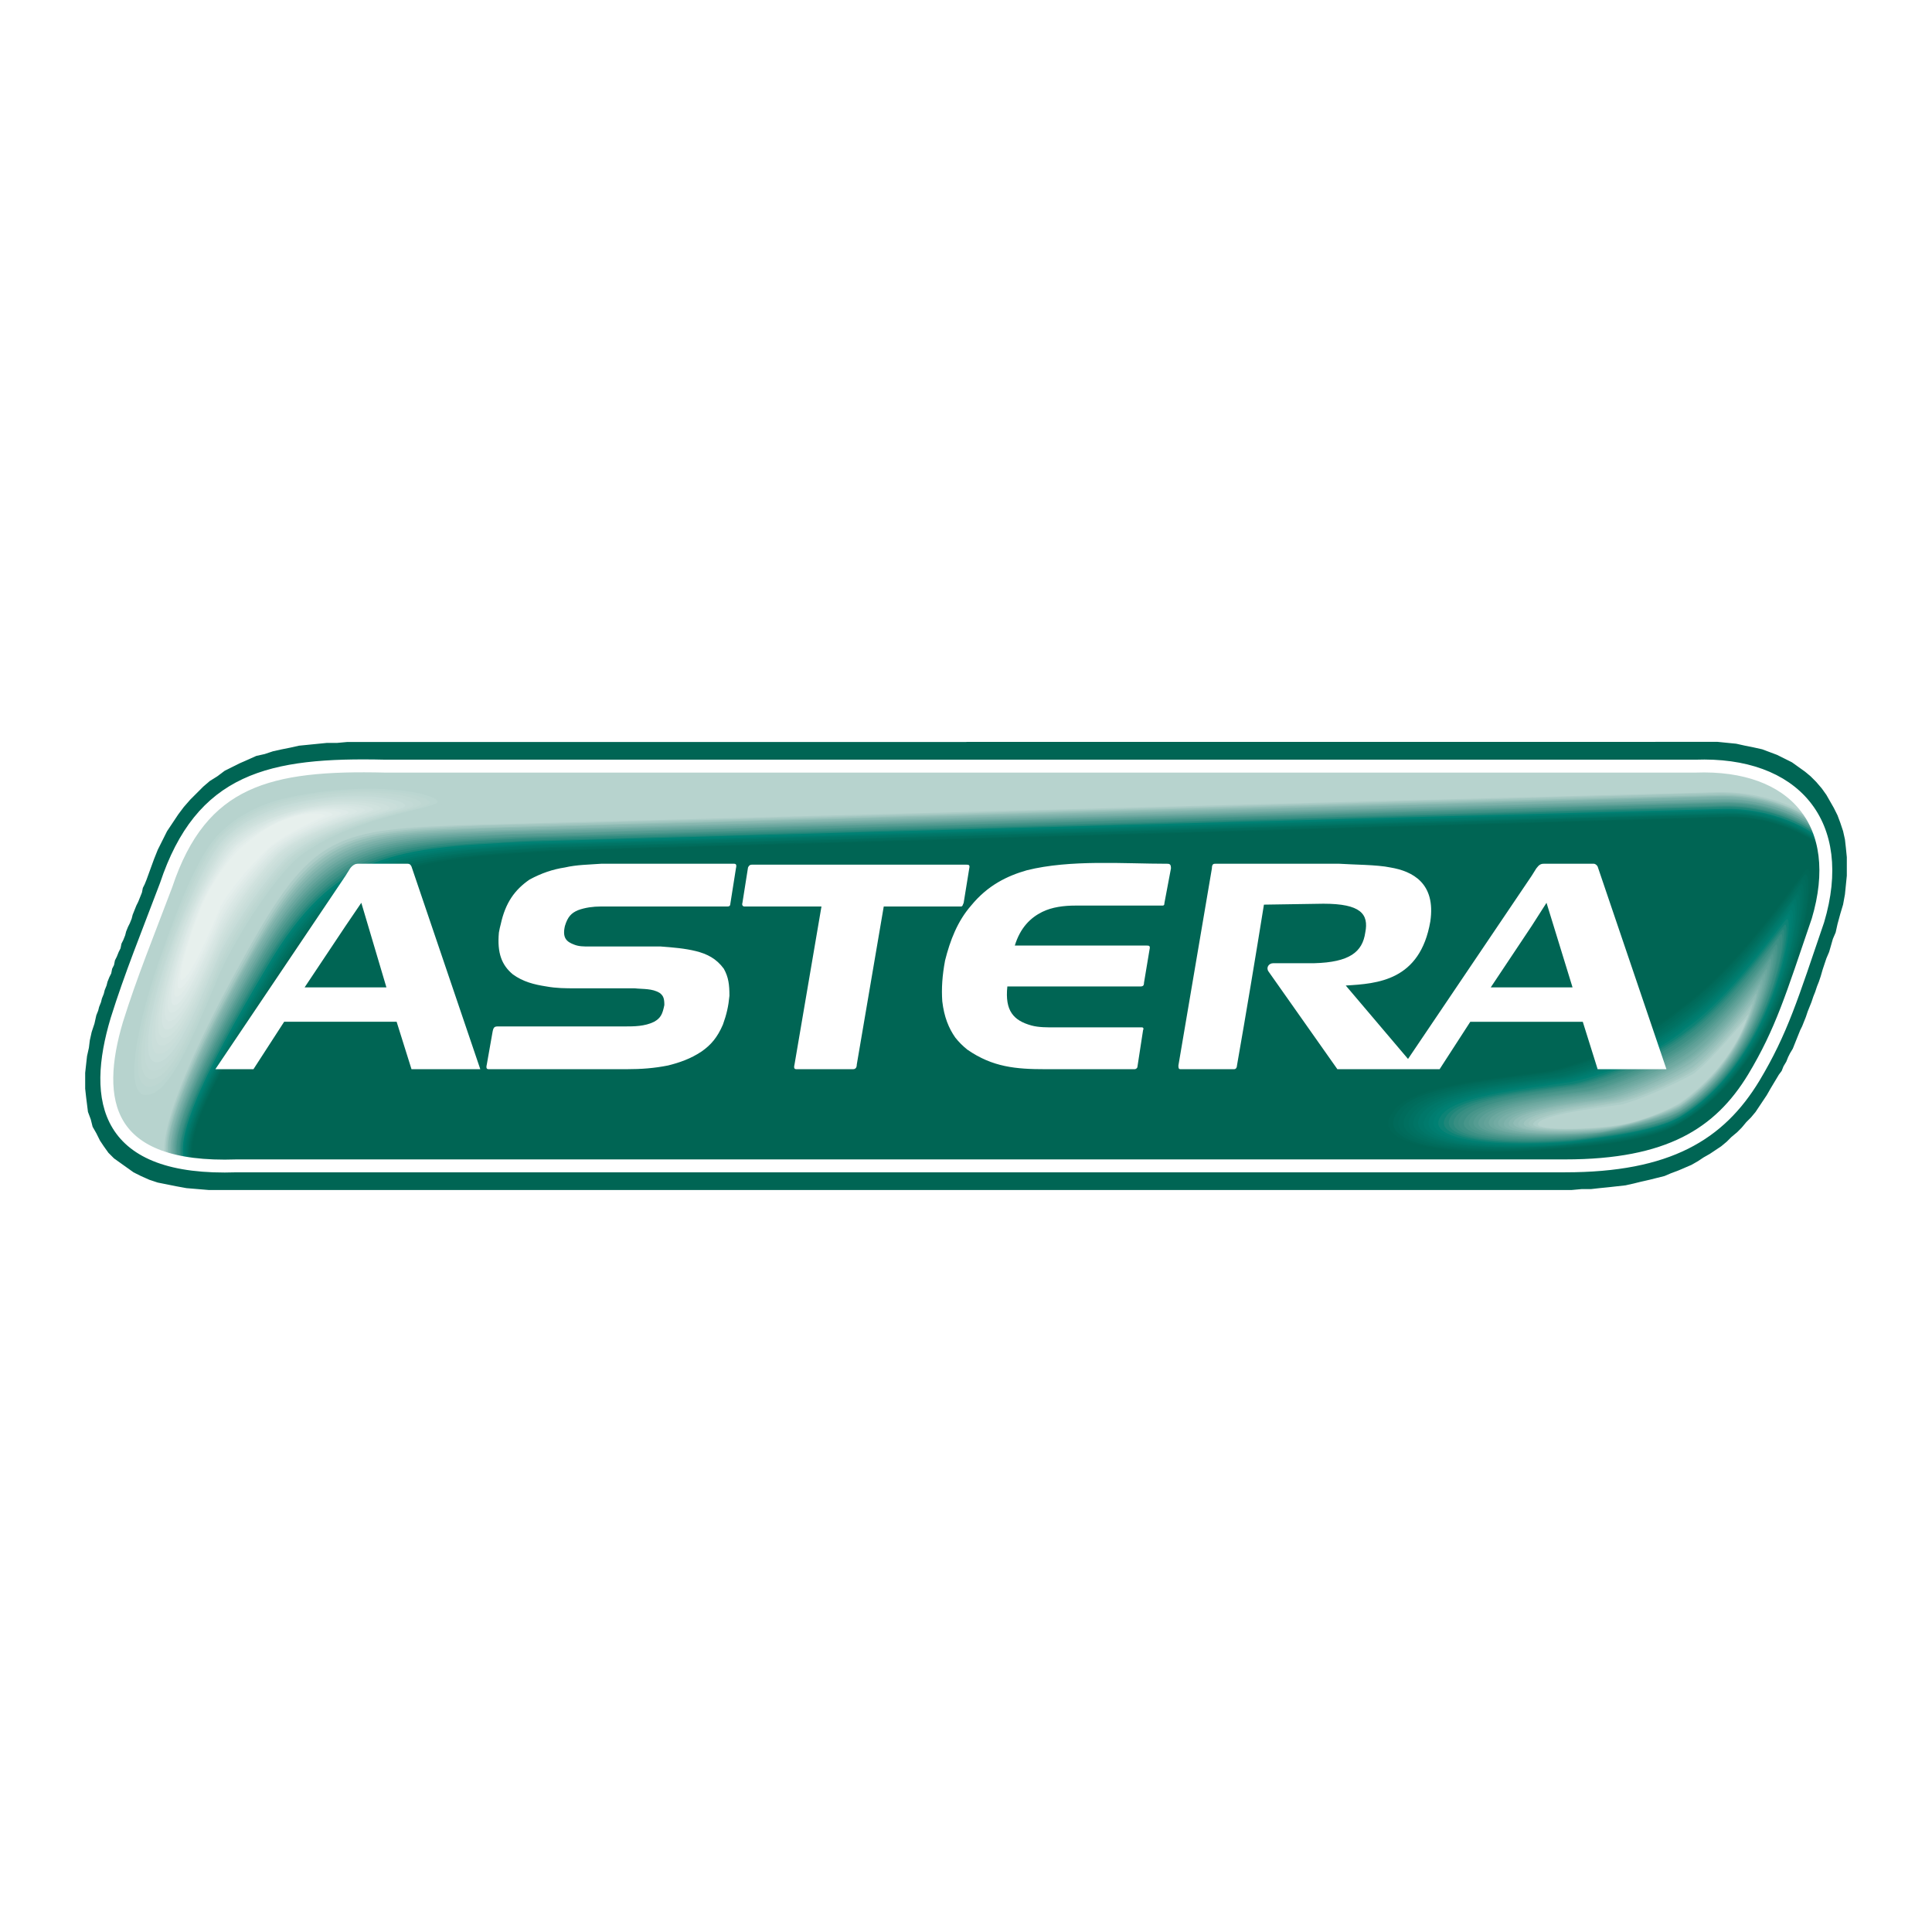 <?xml version="1.0" encoding="utf-8"?>
<!-- Generator: Adobe Illustrator 13.0.0, SVG Export Plug-In . SVG Version: 6.00 Build 14948)  -->
<!DOCTYPE svg PUBLIC "-//W3C//DTD SVG 1.0//EN" "http://www.w3.org/TR/2001/REC-SVG-20010904/DTD/svg10.dtd">
<svg version="1.0" id="Layer_1" xmlns="http://www.w3.org/2000/svg" xmlns:xlink="http://www.w3.org/1999/xlink" x="0px" y="0px"
	 width="192.756px" height="192.756px" viewBox="0 0 192.756 192.756" enable-background="new 0 0 192.756 192.756"
	 xml:space="preserve">
<g>
	<polygon fill-rule="evenodd" clip-rule="evenodd" fill="#FFFFFF" points="0,0 192.756,0 192.756,192.756 0,192.756 0,0 	"/>
	<path fill-rule="evenodd" clip-rule="evenodd" fill="#006554" d="M96.424,74.027H38.831h-1.021h-1.113h-1.02h-1.02l-1.02,0.093
		h-1.021l-0.927,0.092l-0.928,0.093l-0.927,0.092L29,74.584l-0.928,0.186l-0.834,0.185l-0.835,0.278l-0.834,0.186l-0.834,0.372
		L23.9,76.16l-0.743,0.371l-0.742,0.371l-0.742,0.557l-0.742,0.463l-0.649,0.557l-0.648,0.649l-0.65,0.649l-0.648,0.742
		l-0.557,0.742l-0.556,0.835l-0.556,0.834l-0.464,0.928l-0.464,0.927l-0.371,0.928l-0.372,1.02l-0.371,1.021l-0.186,0.463
		l-0.186,0.371l-0.092,0.463l-0.186,0.464l-0.186,0.464l-0.185,0.37l-0.186,0.464l-0.185,0.463l-0.092,0.371l-0.186,0.463
		l-0.186,0.371l-0.186,0.463l-0.093,0.371l-0.184,0.464l-0.186,0.371l-0.093,0.464l-0.186,0.371l-0.186,0.464l-0.186,0.37
		l-0.092,0.464l-0.186,0.371l-0.092,0.463l-0.186,0.371l-0.186,0.464l-0.093,0.371l-0.186,0.463l-0.092,0.372l-0.186,0.463
		l-0.092,0.371l-0.186,0.464l-0.093,0.371l-0.186,0.463l-0.186,0.835l-0.277,0.835l-0.186,0.835l-0.092,0.741l-0.186,0.835
		l-0.093,0.835l-0.092,0.835v0.741v0.835l0.092,0.835l0.093,0.742l0.093,0.741l0.278,0.742l0.186,0.742l0.371,0.648l0.371,0.743
		l0.371,0.556l0.463,0.649l0.557,0.557l0.649,0.464l0.649,0.463l0.649,0.464l0.742,0.371l0.834,0.371l0.835,0.278l0.928,0.186
		l0.928,0.186l1.02,0.186l1.112,0.093l1.114,0.093h1.205h1.206h73.174h59.448h0.928l1.021-0.093h0.928l0.835-0.093l0.927-0.093
		l0.834-0.093l0.835-0.093l0.836-0.186l0.741-0.186l0.834-0.186l0.742-0.186l0.743-0.186l0.648-0.278l0.741-0.277l0.65-0.279
		l0.648-0.277l0.649-0.371l0.557-0.371l0.649-0.371l0.557-0.371l0.556-0.371l0.557-0.464l0.464-0.464l0.557-0.463l0.463-0.464
		l0.464-0.557l0.464-0.464l0.464-0.557l0.371-0.557l0.371-0.556l0.371-0.557l0.371-0.649l0.277-0.464l0.278-0.463l0.278-0.464
		l0.278-0.371l0.186-0.464l0.278-0.464l0.186-0.464l0.186-0.371l0.278-0.463l0.185-0.464l0.186-0.464l0.187-0.464l0.186-0.464
		l0.186-0.371l0.185-0.464l0.186-0.464l0.186-0.556l0.186-0.464l0.187-0.464l0.186-0.557l0.185-0.463l0.186-0.558l0.185-0.463
		l0.187-0.557l0.186-0.649l0.186-0.557l0.186-0.556l0.277-0.649l0.187-0.649l0.185-0.649l0.279-0.649l0.185-0.834l0.278-1.021
		l0.278-0.928l0.186-1.02l0.093-0.927l0.093-0.927v-0.928v-0.927l-0.093-0.928l-0.093-0.834l-0.186-0.835l-0.278-0.834l-0.278-0.743
		l-0.37-0.741l-0.371-0.65l-0.371-0.649l-0.464-0.649l-0.557-0.649l-0.557-0.557l-0.556-0.463l-0.649-0.464l-0.649-0.464
		l-0.742-0.371l-0.742-0.371l-0.741-0.278l-0.742-0.278l-0.835-0.186l-0.927-0.186l-0.835-0.186l-0.928-0.092l-0.927-0.093h-1.021
		h-0.928H96.424L96.424,74.027z M96.424,116.317H23.621c-13.17,0.465-14.375-6.491-11.964-14.56
		c1.392-4.452,3.061-8.533,4.917-13.448C20.097,77.737,26.867,76.16,38.46,76.438h57.964h72.71
		c9.923-0.371,15.117,5.75,12.242,15.396c-2.597,7.604-3.617,11.036-6.399,15.674c-3.431,5.657-8.532,8.81-18.827,8.81H96.424
		L96.424,116.317z"/>
	<path fill-rule="evenodd" clip-rule="evenodd" fill="#2FB457" d="M169.135,76.438H38.46C26.867,76.16,20.097,77.737,16.573,88.31
		c-1.856,4.916-3.525,8.996-4.917,13.448c-2.411,8.068-1.206,15.024,11.964,14.56H156.15c10.295,0,15.396-3.152,18.827-8.81
		c2.782-4.638,3.803-8.069,6.399-15.674C184.252,82.188,179.058,76.067,169.135,76.438L169.135,76.438z"/>
	<path fill-rule="evenodd" clip-rule="evenodd" fill="#2FB457" d="M21.674,83.023c-2.226,2.226-4.545,8.718-5.751,11.963
		c-2.875,8.069-4.452,16.416-1.298,15.395c2.504-0.556,5.101-7.419,7.327-12.705c1.948-4.359,5.657-9.831,7.698-11.778
		c4.916-3.988,13.819-5.194,14.839-5.75c2.226-0.649-4.915-2.967-15.118-1.02C27.516,79.499,24.178,80.519,21.674,83.023
		L21.674,83.023z"/>
	<path fill-rule="evenodd" clip-rule="evenodd" fill="#37B55A" d="M21.766,83.116c-2.226,2.133-4.544,8.439-5.657,11.686
		c-2.875,7.883-4.452,16.137-1.298,15.209c2.318-0.556,4.915-7.326,7.141-12.52c1.948-4.359,5.657-9.646,7.604-11.593
		c4.823-3.988,13.541-5.194,14.561-5.75c2.133-0.556-4.915-2.875-14.839-0.927C27.423,79.592,24.178,80.612,21.766,83.116
		L21.766,83.116z"/>
	<path fill-rule="evenodd" clip-rule="evenodd" fill="#3FB65C" d="M21.859,83.208c-2.226,2.041-4.452,8.254-5.658,11.408
		c-2.783,7.697-4.359,15.952-1.299,14.932c2.319-0.464,4.916-7.234,7.049-12.335c1.948-4.173,5.564-9.459,7.512-11.408
		c4.73-3.802,13.262-5.008,14.19-5.564c2.133-0.649-4.73-2.783-14.468-0.834C27.331,79.777,24.178,80.705,21.859,83.208
		L21.859,83.208z"/>
	<path fill-rule="evenodd" clip-rule="evenodd" fill="#44B75F" d="M21.859,83.208c-2.134,2.041-4.359,8.069-5.472,11.222
		c-2.782,7.512-4.359,15.674-1.392,14.746c2.319-0.557,4.823-7.141,6.956-12.149c1.948-4.173,5.564-9.367,7.419-11.222
		c4.638-3.802,12.984-5.008,13.912-5.564c2.04-0.557-4.637-2.689-14.19-0.743C27.238,79.87,24.178,80.797,21.859,83.208
		L21.859,83.208z"/>
	<path fill-rule="evenodd" clip-rule="evenodd" fill="#4FB964" d="M21.952,83.302c-2.041,1.947-4.266,7.883-5.472,10.944
		c-2.597,7.327-4.266,15.395-1.391,14.56c2.226-0.557,4.822-7.142,6.863-12.057c1.948-4.08,5.472-9.181,7.234-11.036
		c4.636-3.617,12.798-4.916,13.726-5.379c2.04-0.649-4.637-2.689-13.911-0.742C27.238,79.962,24.178,80.983,21.952,83.302
		L21.952,83.302z"/>
	<path fill-rule="evenodd" clip-rule="evenodd" fill="#53BA66" d="M22.044,83.302c-2.04,1.947-4.266,7.698-5.378,10.758
		c-2.597,7.142-4.267,15.21-1.391,14.283c2.133-0.464,4.637-6.956,6.677-11.872c1.948-3.988,5.379-8.997,7.141-10.758
		c4.544-3.617,12.521-4.823,13.448-5.379c1.948-0.556-4.544-2.597-13.633-0.649C27.146,80.148,24.178,81.076,22.044,83.302
		L22.044,83.302z"/>
	<path fill-rule="evenodd" clip-rule="evenodd" fill="#58BB6A" d="M22.137,83.394c-2.041,1.855-4.174,7.512-5.287,10.48
		c-2.597,6.956-4.266,14.931-1.483,14.096c2.133-0.463,4.544-6.863,6.584-11.685c1.855-3.988,5.379-8.903,7.049-10.573
		c4.358-3.524,12.242-4.823,13.169-5.379c1.855-0.556-4.544-2.503-13.354-0.463C27.052,80.241,24.27,81.168,22.137,83.394
		L22.137,83.394z"/>
	<path fill-rule="evenodd" clip-rule="evenodd" fill="#5DBD6D" d="M22.137,83.394c-1.948,1.948-3.988,7.327-5.194,10.387
		c-2.504,6.678-4.173,14.562-1.484,13.818c2.041-0.556,4.544-6.862,6.492-11.592c1.855-3.896,5.287-8.718,6.956-10.388
		c4.266-3.431,11.964-4.729,12.799-5.193c1.855-0.556-4.359-2.504-12.984-0.464C27.052,80.333,24.27,81.354,22.137,83.394
		L22.137,83.394z"/>
	<path fill-rule="evenodd" clip-rule="evenodd" fill="#64BE72" d="M22.229,83.487c-1.854,1.854-3.987,7.141-5.101,10.109
		c-2.412,6.492-4.173,14.375-1.576,13.541c2.041-0.464,4.451-6.678,6.399-11.315c1.855-3.895,5.287-8.532,6.863-10.202
		c4.173-3.338,11.686-4.729,12.52-5.193c1.762-0.464-4.359-2.318-12.706-0.371C26.96,80.519,24.27,81.447,22.229,83.487
		L22.229,83.487z"/>
	<path fill-rule="evenodd" clip-rule="evenodd" fill="#68C075" d="M22.323,83.58c-1.854,1.762-3.895,6.863-5.008,9.831
		c-2.412,6.399-4.173,14.097-1.669,13.355c2.04-0.464,4.451-6.678,6.306-11.222c1.855-3.802,5.194-8.347,6.771-10.016
		c4.08-3.246,11.407-4.544,12.242-5.008c1.67-0.557-4.267-2.318-12.52-0.278C26.867,80.612,24.27,81.539,22.323,83.58L22.323,83.58z
		"/>
	<path fill-rule="evenodd" clip-rule="evenodd" fill="#6DC179" d="M22.416,83.58c-1.855,1.762-3.896,6.77-5.008,9.646
		c-2.319,6.213-4.081,13.819-1.577,13.077c1.855-0.371,4.266-6.492,6.121-10.944c1.855-3.803,5.101-8.254,6.677-9.831
		c3.988-3.246,11.13-4.544,11.964-5.008c1.669-0.463-4.174-2.226-12.243-0.186C26.867,80.797,24.27,81.632,22.416,83.58
		L22.416,83.58z"/>
	<path fill-rule="evenodd" clip-rule="evenodd" fill="#70C27C" d="M22.416,83.673c-1.669,1.669-3.71,6.492-4.822,9.367
		c-2.319,6.028-4.082,13.633-1.67,12.891c1.855-0.464,4.174-6.492,6.029-10.851c1.855-3.617,5.101-8.069,6.584-9.646
		c3.896-3.061,10.851-4.451,11.593-4.822c1.67-0.557-4.081-2.226-11.871-0.186C26.774,80.89,24.27,81.818,22.416,83.673
		L22.416,83.673z"/>
	<path fill-rule="evenodd" clip-rule="evenodd" fill="#76C481" d="M22.508,83.673c-1.669,1.669-3.709,6.399-4.823,9.181
		c-2.226,5.843-3.988,13.355-1.669,12.706c1.855-0.464,4.173-6.398,6.028-10.665c1.67-3.617,4.916-7.976,6.4-9.46
		c3.709-3.061,10.572-4.358,11.315-4.822c1.576-0.464-3.988-2.134-11.593,0C26.682,80.983,24.27,81.91,22.508,83.673L22.508,83.673z
		"/>
	<path fill-rule="evenodd" clip-rule="evenodd" fill="#7AC584" d="M22.601,83.765c-1.669,1.577-3.618,6.121-4.73,8.904
		c-2.133,5.657-3.896,13.169-1.762,12.427c1.762-0.371,4.081-6.307,5.935-10.479c1.67-3.524,4.916-7.791,6.307-9.274
		c3.617-2.875,10.295-4.266,11.037-4.637c1.484-0.557-3.988-2.041-11.314,0C26.589,81.168,24.27,82.003,22.601,83.765L22.601,83.765
		z"/>
	<path fill-rule="evenodd" clip-rule="evenodd" fill="#7EC787" d="M22.694,83.858c-1.67,1.484-3.617,5.936-4.637,8.625
		c-2.134,5.472-3.895,12.891-1.855,12.242c1.762-0.371,4.081-6.213,5.842-10.294c1.67-3.524,4.823-7.698,6.214-9.089
		c3.524-2.875,10.016-4.266,10.758-4.637c1.392-0.463-3.895-1.948-11.036,0.093C26.589,81.261,24.363,82.188,22.694,83.858
		L22.694,83.858z"/>
	<path fill-rule="evenodd" clip-rule="evenodd" fill="#82C88A" d="M22.694,83.858c-1.484,1.577-3.432,5.75-4.545,8.439
		c-2.04,5.287-3.802,12.613-1.762,11.964c1.669-0.371,3.895-6.121,5.657-10.109c1.67-3.432,4.73-7.419,6.122-8.811
		c3.431-2.783,9.737-4.173,10.479-4.544c1.391-0.464-3.896-1.948-10.758,0.093C26.496,81.354,24.363,82.281,22.694,83.858
		L22.694,83.858z"/>
	<path fill-rule="evenodd" clip-rule="evenodd" fill="#88CA8F" d="M22.786,83.951c-1.484,1.484-3.431,5.564-4.451,8.161
		c-2.041,5.101-3.803,12.427-1.855,11.779c1.577-0.371,3.802-6.029,5.564-10.016c1.67-3.339,4.73-7.234,6.029-8.625
		c3.339-2.69,9.46-4.081,10.109-4.452c1.392-0.464-3.709-1.855-10.387,0.279C26.403,81.539,24.363,82.374,22.786,83.951
		L22.786,83.951z"/>
	<path fill-rule="evenodd" clip-rule="evenodd" fill="#8CCB91" d="M22.879,83.951c-1.484,1.484-3.339,5.379-4.452,7.976
		c-1.948,4.916-3.71,12.149-1.854,11.593c1.576-0.371,3.802-6.028,5.471-9.831c1.67-3.339,4.638-7.141,5.936-8.44
		c3.247-2.597,9.182-4.081,9.831-4.452c1.298-0.371-3.617-1.762-10.109,0.371C26.403,81.632,24.363,82.467,22.879,83.951
		L22.879,83.951z"/>
	<path fill-rule="evenodd" clip-rule="evenodd" fill="#90CD95" d="M22.972,84.043c-1.484,1.391-3.247,5.193-4.359,7.698
		c-1.855,4.822-3.71,11.871-1.948,11.314c1.577-0.278,3.709-5.843,5.378-9.645c1.67-3.246,4.638-6.956,5.843-8.254
		c3.061-2.504,8.903-3.895,9.552-4.266c1.206-0.464-3.617-1.762-9.831,0.371C26.311,81.725,24.363,82.652,22.972,84.043
		L22.972,84.043z"/>
	<path fill-rule="evenodd" clip-rule="evenodd" fill="#93CE97" d="M22.972,84.043c-1.298,1.391-3.153,5.008-4.173,7.512
		c-1.855,4.637-3.71,11.686-1.948,11.129c1.392-0.371,3.618-5.75,5.193-9.459c1.577-3.246,4.545-6.863,5.75-8.069
		c2.967-2.411,8.625-3.895,9.274-4.266c1.113-0.371-3.524-1.577-9.552,0.557C26.218,81.91,24.363,82.745,22.972,84.043
		L22.972,84.043z"/>
	<path fill-rule="evenodd" clip-rule="evenodd" fill="#98D09C" d="M23.064,84.137c-1.298,1.298-3.06,4.822-4.173,7.233
		c-1.762,4.451-3.617,11.407-1.948,10.943c1.392-0.371,3.525-5.75,5.101-9.367c1.577-3.061,4.452-6.677,5.658-7.883
		c2.875-2.318,8.347-3.802,8.903-4.08c1.206-0.464-3.432-1.577-9.182,0.556C26.218,82.003,24.363,82.838,23.064,84.137
		L23.064,84.137z"/>
	<path fill-rule="evenodd" clip-rule="evenodd" fill="#9CD29F" d="M23.157,84.229c-1.298,1.206-3.061,4.545-4.081,6.956
		c-1.762,4.267-3.617,11.129-2.041,10.665c1.392-0.277,3.524-5.564,5.008-9.088c1.577-3.061,4.452-6.584,5.565-7.698
		c2.783-2.226,8.068-3.71,8.625-4.08c1.113-0.371-3.339-1.485-8.996,0.649C26.125,82.096,24.363,82.93,23.157,84.229L23.157,84.229z
		"/>
	<path fill-rule="evenodd" clip-rule="evenodd" fill="#A0D3A2" d="M23.25,84.229c-1.206,1.206-2.968,4.452-4.081,6.863
		c-1.669,3.988-3.523,10.851-2.04,10.387c1.299-0.277,3.432-5.564,4.915-8.996c1.577-2.968,4.359-6.399,5.472-7.419
		c2.69-2.226,7.791-3.71,8.347-3.987c1.02-0.372-3.246-1.484-8.717,0.742C26.032,82.281,24.455,83.116,23.25,84.229L23.25,84.229z"
		/>
	<path fill-rule="evenodd" clip-rule="evenodd" fill="#A4D5A5" d="M23.25,84.322c-1.113,1.113-2.875,4.173-3.895,6.584
		c-1.577,3.803-3.524,10.572-2.133,10.109c1.298-0.278,3.339-5.379,4.822-8.718c1.577-2.968,4.359-6.213,5.379-7.327
		c2.597-2.041,7.512-3.617,8.069-3.895c0.927-0.372-3.246-1.392-8.44,0.834C25.94,82.374,24.455,83.208,23.25,84.322L23.25,84.322z"
		/>
	<path fill-rule="evenodd" clip-rule="evenodd" fill="#A9D7AB" d="M23.343,84.322c-1.113,1.206-2.782,4.081-3.802,6.399
		c-1.577,3.617-3.524,10.387-2.133,9.924c1.112-0.278,3.246-5.379,4.636-8.625c1.577-2.875,4.267-6.029,5.287-7.049
		c2.412-2.041,7.234-3.524,7.791-3.802c0.834-0.371-3.153-1.298-8.161,0.834C25.94,82.559,24.455,83.302,23.343,84.322
		L23.343,84.322z"/>
	<path fill-rule="evenodd" clip-rule="evenodd" fill="#ADD9AE" d="M23.436,84.414c-1.113,1.113-2.782,3.803-3.802,6.121
		c-1.485,3.432-3.432,10.109-2.134,9.738c1.113-0.278,3.153-5.287,4.544-8.439c1.484-2.875,4.174-5.936,5.194-6.956
		c2.318-1.855,6.956-3.432,7.419-3.71c0.835-0.371-3.061-1.206-7.79,0.928C25.847,82.652,24.455,83.487,23.436,84.414L23.436,84.414
		z"/>
	<path fill-rule="evenodd" clip-rule="evenodd" fill="#B1DAB1" d="M23.528,84.507c-1.02,1.02-2.689,3.617-3.709,5.842
		c-1.484,3.247-3.432,9.831-2.226,9.46c1.112-0.186,3.153-5.193,4.451-8.254c1.484-2.782,4.174-5.75,5.102-6.677
		c2.225-1.855,6.677-3.432,7.141-3.617c0.834-0.371-2.968-1.206-7.512,1.02C25.754,82.745,24.455,83.58,23.528,84.507L23.528,84.507
		z"/>
	<path fill-rule="evenodd" clip-rule="evenodd" fill="#B3DBB4" d="M23.528,84.507c-0.927,1.02-2.597,3.432-3.524,5.657
		c-1.484,3.153-3.338,9.645-2.318,9.274c1.02-0.277,3.061-5.101,4.358-8.068c1.484-2.782,4.081-5.657,5.008-6.585
		c2.134-1.762,6.4-3.246,6.863-3.524c0.742-0.371-2.968-1.113-7.234,1.113C25.754,82.93,24.455,83.673,23.528,84.507L23.528,84.507z
		"/>
	<path fill-rule="evenodd" clip-rule="evenodd" fill="#B9DEBA" d="M23.621,84.6c-0.927,0.928-2.504,3.246-3.524,5.38
		c-1.298,2.967-3.246,9.366-2.226,9.088c0.928-0.278,2.875-5.101,4.173-7.976c1.484-2.689,4.081-5.472,4.916-6.307
		c2.041-1.669,6.121-3.246,6.584-3.524c0.649-0.278-2.875-1.02-6.956,1.206C25.662,83.023,24.455,83.765,23.621,84.6L23.621,84.6z"
		/>
	<path fill-rule="evenodd" clip-rule="evenodd" fill="#BDE0BD" d="M23.714,84.6c-0.928,0.928-2.412,3.061-3.432,5.194
		c-1.299,2.783-3.246,9.088-2.319,8.81c0.928-0.186,2.876-4.915,4.081-7.79c1.484-2.504,3.988-5.287,4.823-6.121
		c1.948-1.577,5.843-3.154,6.214-3.339c0.649-0.37-2.689-1.02-6.585,1.299C25.569,83.116,24.549,83.951,23.714,84.6L23.714,84.6z"/>
	<path fill-rule="evenodd" clip-rule="evenodd" fill="#C0E1C1" d="M23.807,84.693c-0.834,0.834-2.411,2.875-3.432,4.916
		c-1.206,2.597-3.153,8.903-2.318,8.624c0.834-0.185,2.783-4.822,3.987-7.604c1.484-2.504,3.896-5.101,4.73-5.936
		c1.762-1.484,5.564-3.061,5.936-3.339c0.557-0.277-2.689-0.834-6.307,1.392C25.476,83.302,24.549,84.043,23.807,84.693
		L23.807,84.693z"/>
	<path fill-rule="evenodd" clip-rule="evenodd" fill="#C5E3C6" d="M23.807,84.785c-0.743,0.742-2.226,2.597-3.246,4.638
		c-1.206,2.411-3.153,8.625-2.412,8.347c0.834-0.186,2.783-4.73,3.895-7.42c1.392-2.411,3.896-4.915,4.638-5.657
		c1.669-1.484,5.286-3.061,5.657-3.246c0.556-0.278-2.597-0.834-6.028,1.391C25.476,83.394,24.549,84.137,23.807,84.785
		L23.807,84.785z"/>
	<path fill-rule="evenodd" clip-rule="evenodd" fill="#006554" d="M169.135,76.438H38.46C26.867,76.16,20.097,77.737,16.573,88.31
		c-1.856,4.916-3.525,8.996-4.917,13.448c-2.411,8.068-1.206,15.024,11.964,14.56H156.15c10.295,0,15.396-3.152,18.827-8.81
		c2.782-4.638,3.803-8.069,6.399-15.674C184.252,82.188,179.058,76.067,169.135,76.438L169.135,76.438z"/>
	<path fill-rule="evenodd" clip-rule="evenodd" fill="#006554" d="M171.268,78.108L39.943,78.942
		c-11.407-0.278-18.734,0-22.166,9.367c-1.855,4.359-3.988,11.129-5.287,15.303c-2.132,6.121-0.184,12.242,7.143,13.076
		c-1.485-3.06,1.762-8.81,8.532-19.753c6.677-10.944,15.117-11.13,28.101-11.964l116.3-3.338c5.472-0.093,9.646,2.967,9.553,3.524
		C181.099,81.261,177.203,77.922,171.268,78.108L171.268,78.108z"/>
	<path fill-rule="evenodd" clip-rule="evenodd" fill="#006857" d="M171.176,78.015c-43.683,0.278-87.457,0.557-131.232,0.742
		c-11.5-0.185-18.826,0.093-22.258,9.553c-1.855,4.359-3.988,11.036-5.194,15.21c-2.132,6.121-0.277,12.242,7.049,13.077
		c-1.577-2.876,1.669-8.718,8.439-19.755c6.677-10.943,14.839-11.222,27.916-11.963c38.859-1.113,77.719-2.226,116.578-3.339
		c5.564-0.092,9.646,2.968,9.553,3.432C181.006,81.076,177.11,77.83,171.176,78.015L171.176,78.015z"/>
	<path fill-rule="evenodd" clip-rule="evenodd" fill="#006C5C" d="M171.082,77.922c-43.682,0.279-87.456,0.464-131.231,0.742
		c-11.5-0.186-18.734,0.186-22.166,9.646c-1.855,4.452-3.988,10.943-5.194,15.117c-2.225,6.121-0.37,12.242,6.864,13.17
		c-1.484-2.782,1.669-8.718,8.439-19.755c6.678-11.129,14.56-11.314,27.638-12.057c39.045-1.112,77.997-2.226,117.042-3.338
		c5.472-0.093,9.646,2.875,9.553,3.432C180.914,80.983,177.018,77.737,171.082,77.922L171.082,77.922z"/>
	<path fill-rule="evenodd" clip-rule="evenodd" fill="#007060" d="M170.99,77.83c-43.683,0.278-87.457,0.463-131.231,0.742
		c-11.5-0.279-18.735,0.185-22.166,9.738c-1.855,4.452-3.896,10.852-5.194,15.024c-2.132,6.214-0.371,12.242,6.863,13.169
		c-1.577-2.597,1.577-8.624,8.347-19.754C34.379,85.62,41.892,85.342,55.061,84.6c39.137-1.112,78.275-2.226,117.32-3.338
		c5.564-0.093,9.646,2.967,9.553,3.432C180.82,80.797,176.925,77.644,170.99,77.83L170.99,77.83z"/>
	<path fill-rule="evenodd" clip-rule="evenodd" fill="#007465" d="M170.896,77.737c-43.681,0.278-87.457,0.464-131.231,0.742
		c-11.5-0.278-18.734,0.186-22.166,9.831c-1.762,4.452-3.895,10.666-5.101,14.932c-2.132,6.214-0.463,12.242,6.77,13.262
		c-1.576-2.504,1.484-8.624,8.254-19.846c6.771-11.222,14.004-11.408,27.174-12.149c39.323-1.113,78.553-2.226,117.783-3.339
		c5.472-0.092,9.646,2.875,9.553,3.431C180.729,80.705,176.832,77.552,170.896,77.737L170.896,77.737z"/>
	<path fill-rule="evenodd" clip-rule="evenodd" fill="#00786A" d="M170.804,77.644c-43.682,0.278-87.456,0.464-131.23,0.649
		C28.166,78.108,20.932,78.664,17.5,88.31c-1.854,4.452-3.895,10.572-5.193,14.839c-2.134,6.214-0.464,12.242,6.77,13.263
		c-1.669-2.319,1.392-8.532,8.162-19.848c6.77-11.222,13.726-11.5,26.988-12.242c39.415-1.113,78.738-2.133,118.062-3.246
		c5.564-0.093,9.646,2.875,9.646,3.338C180.635,80.519,176.74,77.458,170.804,77.644L170.804,77.644z"/>
	<path fill-rule="evenodd" clip-rule="evenodd" fill="#007C6F" d="M170.711,77.644c-43.681,0.186-87.457,0.371-131.138,0.557
		c-11.5-0.279-18.734,0.371-22.166,10.109c-1.855,4.544-3.896,10.479-5.101,14.746c-2.134,6.214-0.557,12.242,6.584,13.355
		c-1.577-2.226,1.391-8.532,8.161-19.848c6.77-11.407,13.448-11.593,26.803-12.335c39.509-1.112,79.017-2.226,118.433-3.338
		c5.472-0.093,9.646,2.875,9.553,3.432C180.542,80.426,176.647,77.366,170.711,77.644L170.711,77.644z"/>
	<path fill-rule="evenodd" clip-rule="evenodd" fill="#008174" d="M170.526,77.552c-43.59,0.185-87.364,0.37-131.046,0.556
		c-11.5-0.278-18.641,0.371-22.072,10.202c-1.855,4.544-3.896,10.388-5.194,14.653c-2.041,6.214-0.649,12.242,6.585,13.354
		c-1.67-2.04,1.298-8.438,8.068-19.846c6.77-11.5,13.076-11.686,26.525-12.334c39.601-1.113,79.294-2.227,118.803-3.339
		c5.564-0.093,9.738,2.782,9.646,3.339C180.542,80.241,176.555,77.366,170.526,77.552L170.526,77.552z"/>
	<path fill-rule="evenodd" clip-rule="evenodd" fill="#1E8679" d="M170.434,77.458c-43.59,0.186-87.271,0.372-131.046,0.463
		c-11.5-0.185-18.641,0.557-22.073,10.388c-1.855,4.544-3.803,10.294-5.101,14.561c-2.133,6.307-0.743,12.242,6.492,13.447
		c-1.669-1.947,1.113-8.438,7.976-19.939c6.771-11.5,12.798-11.778,26.339-12.427c39.694-1.113,79.481-2.226,119.082-3.246
		c5.565-0.092,9.738,2.783,9.646,3.339C180.449,80.148,176.462,77.273,170.434,77.458L170.434,77.458z"/>
	<path fill-rule="evenodd" clip-rule="evenodd" fill="#2F8B7F" d="M170.341,77.366c-43.59,0.186-87.272,0.278-131.046,0.464
		c-11.5-0.278-18.642,0.556-22.073,10.479c-1.762,4.637-3.803,10.202-5.101,14.468c-2.04,6.307-0.742,12.242,6.399,13.54
		c-1.669-1.854,1.114-8.438,7.976-20.032c6.863-11.593,12.521-11.778,26.061-12.428c39.88-1.113,79.76-2.226,119.546-3.339
		c5.565-0.093,9.738,2.783,9.646,3.339C180.356,80.056,176.276,77.181,170.341,77.366L170.341,77.366z"/>
	<path fill-rule="evenodd" clip-rule="evenodd" fill="#3D9085" d="M170.248,77.273c-43.59,0.186-87.271,0.279-130.953,0.464
		c-11.593-0.278-18.642,0.649-22.073,10.573c-1.854,4.637-3.803,10.108-5.101,14.375c-2.04,6.307-0.834,12.242,6.307,13.541
		c-1.67-1.763,1.02-8.347,7.883-19.94C33.173,84.6,38.553,84.322,52.187,83.673c39.972-1.021,79.944-2.134,119.823-3.247
		c5.564-0.093,9.738,2.782,9.646,3.339C180.264,79.87,176.183,77.087,170.248,77.273L170.248,77.273z"/>
	<path fill-rule="evenodd" clip-rule="evenodd" fill="#47958A" d="M170.155,77.181c-43.59,0.186-87.271,0.278-130.953,0.463
		c-11.5-0.278-18.642,0.649-22.073,10.666c-1.854,4.637-3.802,10.017-5.008,14.282c-2.133,6.307-0.928,12.242,6.214,13.634
		c-1.762-1.67,0.927-8.347,7.79-20.033c6.864-11.778,11.964-11.964,25.597-12.613c40.158-1.113,80.224-2.226,120.288-3.246
		c5.564-0.092,9.738,2.69,9.646,3.246C180.171,79.777,176.091,76.995,170.155,77.181L170.155,77.181z"/>
	<path fill-rule="evenodd" clip-rule="evenodd" fill="#539B91" d="M170.062,77.181c-43.59,0.092-87.271,0.186-130.954,0.278
		c-11.5-0.186-18.548,0.742-21.98,10.851c-1.854,4.637-3.802,9.923-5.101,14.189c-2.041,6.307-0.927,12.242,6.121,13.633
		c-1.762-1.483,0.928-8.253,7.791-20.032c6.862-11.778,11.686-12.057,25.412-12.613c40.25-1.113,80.5-2.226,120.565-3.339
		c5.564-0.092,9.738,2.782,9.646,3.339C180.079,79.592,175.997,76.902,170.062,77.181L170.062,77.181z"/>
	<path fill-rule="evenodd" clip-rule="evenodd" fill="#5EA097" d="M169.97,77.087c-43.59,0.093-87.271,0.186-130.954,0.279
		c-11.5-0.279-18.548,0.834-21.98,10.943c-1.854,4.73-3.709,9.831-5.008,14.097c-2.041,6.399-1.021,12.242,6.028,13.726
		c-1.762-1.391,0.834-8.253,7.698-20.125c6.862-11.871,11.407-12.057,25.226-12.706c40.343-1.113,80.686-2.133,120.937-3.246
		c5.564-0.093,9.738,2.689,9.646,3.246C179.985,79.499,175.905,76.81,169.97,77.087L169.97,77.087z"/>
	<path fill-rule="evenodd" clip-rule="evenodd" fill="#69A69E" d="M169.876,76.995c-43.588,0.092-87.271,0.186-130.86,0.278
		c-11.593-0.278-18.548,0.835-22.073,11.037c-1.854,4.73-3.709,9.738-5.008,14.004c-2.041,6.399-1.113,12.242,6.028,13.727
		c-1.854-1.206,0.742-8.161,7.605-20.033c6.863-11.964,11.128-12.242,24.947-12.799c40.529-1.112,80.964-2.225,121.308-3.246
		c5.564-0.092,9.738,2.69,9.645,3.246C179.894,79.313,175.812,76.81,169.876,76.995L169.876,76.995z"/>
	<path fill-rule="evenodd" clip-rule="evenodd" fill="#74ACA4" d="M169.691,76.902c-43.496,0.093-87.179,0.186-130.768,0.279
		c-11.593-0.279-18.548,0.834-21.98,11.129c-1.854,4.73-3.709,9.646-5.008,13.912c-2.041,6.398-1.206,12.241,5.842,13.818
		c-1.762-1.113,0.742-8.161,7.605-20.125c6.863-12.057,10.851-12.242,24.763-12.891c40.528-1.021,81.15-2.133,121.678-3.246
		c5.564-0.093,9.738,2.689,9.645,3.246C179.894,79.221,175.72,76.716,169.691,76.902L169.691,76.902z"/>
	<path fill-rule="evenodd" clip-rule="evenodd" fill="#7DB1AA" d="M169.599,76.81c-43.497,0.092-87.179,0.186-130.768,0.186
		c-11.593-0.279-18.549,1.02-21.98,11.314c-1.855,4.822-3.617,9.552-5.008,13.818c-1.948,6.399-1.206,12.242,5.843,13.819
		c-1.855-0.928,0.649-8.068,7.512-20.126c6.956-12.056,10.573-12.334,24.484-12.891c40.715-1.112,81.429-2.133,122.05-3.246
		c5.564-0.093,9.737,2.689,9.646,3.246C179.801,79.036,175.627,76.624,169.599,76.81L169.599,76.81z"/>
	<path fill-rule="evenodd" clip-rule="evenodd" fill="#88B7B0" d="M169.506,76.716C126.01,76.81,82.42,76.81,38.739,76.902
		c-11.5-0.278-18.457,1.02-21.981,11.408c-1.762,4.822-3.616,9.367-4.915,13.727c-2.041,6.398-1.298,12.241,5.75,13.911
		c-1.855-0.835,0.556-8.068,7.419-20.218c6.956-12.15,10.295-12.428,24.298-12.892c40.808-1.113,81.614-2.226,122.421-3.339
		c5.564,0,9.737,2.69,9.646,3.247C179.708,78.942,175.534,76.531,169.506,76.716L169.506,76.716z"/>
	<path fill-rule="evenodd" clip-rule="evenodd" fill="#93BEB7" d="M169.413,76.624c-43.496,0.092-87.085,0.092-130.674,0.186
		c-11.593-0.278-18.549,1.112-21.981,11.5c-1.855,4.822-3.616,9.274-5.008,13.633c-1.948,6.492-1.299,12.335,5.658,13.912
		c-1.855-0.649,0.556-7.976,7.419-20.125c6.956-12.242,9.923-12.521,24.113-13.077c40.899-1.113,81.892-2.133,122.699-3.246
		c5.564-0.093,9.738,2.689,9.646,3.246C179.615,78.757,175.441,76.438,169.413,76.624L169.413,76.624z"/>
	<path fill-rule="evenodd" clip-rule="evenodd" fill="#A0C5BF" d="M169.32,76.624c-43.496,0-87.086,0-130.675,0
		c-11.593-0.186-18.456,1.206-21.98,11.686c-1.855,4.822-3.617,9.182-4.916,13.633c-1.948,6.4-1.391,12.243,5.564,13.912
		c-1.855-0.557,0.463-7.976,7.42-20.218c6.862-12.334,9.552-12.613,23.741-13.077c41.085-1.112,82.171-2.226,123.163-3.246
		c5.564-0.093,9.738,2.597,9.646,3.153C179.522,78.664,175.349,76.346,169.32,76.624L169.32,76.624z"/>
	<path fill-rule="evenodd" clip-rule="evenodd" fill="#ACCCC7" d="M169.228,76.531c-43.497,0-87.086,0-130.674,0
		C26.96,76.253,20.097,77.737,16.666,88.31c-1.855,4.916-3.617,9.089-4.916,13.54c-2.041,6.399-1.483,12.242,5.472,14.005
		c-1.947-0.464,0.372-7.976,7.327-20.311c6.863-12.335,9.273-12.613,23.557-13.169c41.178-1.021,82.355-2.133,123.441-3.246
		c5.563,0,9.737,2.69,9.645,3.246C179.43,78.479,175.256,76.253,169.228,76.531L169.228,76.531z"/>
	<path fill-rule="evenodd" clip-rule="evenodd" fill="#B7D3CE" d="M169.135,76.438H38.46C26.867,76.16,20.097,77.737,16.573,88.31
		c-1.856,4.916-3.525,8.996-4.917,13.448c-1.947,6.398-1.576,12.241,5.379,14.004c-1.854-0.278,0.372-7.883,7.327-20.311
		c6.864-12.428,8.996-12.706,23.278-13.17l123.812-3.246c5.657-0.093,9.831,2.597,9.738,3.153
		C179.337,78.386,175.07,76.16,169.135,76.438L169.135,76.438z"/>
	<path fill-rule="evenodd" clip-rule="evenodd" fill="#B7D3CE" d="M21.674,83.023c-2.226,2.226-4.545,8.718-5.751,11.963
		c-2.875,8.069-4.452,16.416-1.298,15.395c2.504-0.556,5.101-7.419,7.327-12.705c1.948-4.359,5.564-9.738,7.883-11.872
		c4.915-4.081,13.633-5.101,14.653-5.657c2.226-0.649-4.915-2.967-15.118-1.02C27.516,79.499,24.178,80.519,21.674,83.023
		L21.674,83.023z"/>
	<path fill-rule="evenodd" clip-rule="evenodd" fill="#B7D3CE" d="M21.766,83.116c-2.226,2.133-4.544,8.439-5.657,11.686
		c-2.875,7.883-4.452,16.137-1.298,15.209c2.318-0.556,4.915-7.326,7.141-12.52c1.948-4.359,5.472-9.552,7.791-11.686
		c4.823-4.081,13.355-5.101,14.375-5.657c2.133-0.556-4.915-2.875-14.839-0.927C27.423,79.592,24.178,80.612,21.766,83.116
		L21.766,83.116z"/>
	<path fill-rule="evenodd" clip-rule="evenodd" fill="#B7D3CE" d="M21.859,83.208c-2.226,2.041-4.452,8.254-5.658,11.408
		c-2.783,7.697-4.359,15.952-1.299,14.932c2.319-0.464,4.916-7.234,7.049-12.335c1.948-4.173,5.472-9.367,7.698-11.5
		c4.729-3.895,13.077-4.916,14.004-5.472c2.133-0.649-4.73-2.783-14.468-0.834C27.331,79.777,24.178,80.705,21.859,83.208
		L21.859,83.208z"/>
	<path fill-rule="evenodd" clip-rule="evenodd" fill="#BBD6D1" d="M21.859,83.208c-2.134,2.041-4.359,8.069-5.472,11.222
		c-2.782,7.512-4.359,15.674-1.392,14.746c2.319-0.557,4.823-7.141,6.956-12.149c1.948-4.173,5.379-9.274,7.604-11.314
		c4.638-3.895,12.798-4.916,13.727-5.472c2.04-0.557-4.637-2.689-14.19-0.743C27.238,79.87,24.178,80.797,21.859,83.208
		L21.859,83.208z"/>
	<path fill-rule="evenodd" clip-rule="evenodd" fill="#BBD6D1" d="M21.952,83.302c-2.041,1.947-4.266,7.883-5.472,10.944
		c-2.597,7.327-4.266,15.395-1.391,14.56c2.226-0.557,4.822-7.142,6.863-12.057c1.948-4.08,5.379-9.089,7.512-11.036
		c4.452-3.803,12.521-4.916,13.448-5.379c2.04-0.649-4.637-2.689-13.911-0.742C27.238,79.962,24.178,80.983,21.952,83.302
		L21.952,83.302z"/>
	<path fill-rule="evenodd" clip-rule="evenodd" fill="#BED7D2" d="M22.044,83.302c-2.04,1.947-4.266,7.698-5.378,10.758
		c-2.597,7.142-4.267,15.21-1.391,14.283c2.133-0.464,4.637-6.956,6.677-11.872c1.948-3.988,5.287-8.903,7.419-10.852
		c4.359-3.709,12.243-4.729,13.17-5.286c1.948-0.556-4.544-2.597-13.633-0.649C27.146,80.148,24.178,81.076,22.044,83.302
		L22.044,83.302z"/>
	<path fill-rule="evenodd" clip-rule="evenodd" fill="#BED7D2" d="M22.137,83.394c-2.041,1.855-4.174,7.512-5.287,10.48
		c-2.597,6.956-4.266,14.931-1.483,14.096c2.133-0.463,4.544-6.863,6.584-11.685c1.855-3.988,5.194-8.811,7.327-10.666
		c4.266-3.617,11.964-4.729,12.891-5.286c1.855-0.556-4.544-2.503-13.354-0.463C27.052,80.241,24.27,81.168,22.137,83.394
		L22.137,83.394z"/>
	<path fill-rule="evenodd" clip-rule="evenodd" fill="#C1D9D4" d="M22.137,83.394c-1.948,1.948-3.988,7.327-5.194,10.387
		c-2.504,6.678-4.173,14.562-1.484,13.818c2.041-0.556,4.544-6.862,6.492-11.592c1.855-3.896,5.194-8.625,7.141-10.48
		c4.266-3.431,11.778-4.637,12.613-5.101c1.855-0.556-4.359-2.504-12.984-0.464C27.052,80.333,24.27,81.354,22.137,83.394
		L22.137,83.394z"/>
	<path fill-rule="evenodd" clip-rule="evenodd" fill="#C1D9D4" d="M22.229,83.487c-1.854,1.854-3.987,7.141-5.101,10.109
		c-2.412,6.492-4.173,14.375-1.576,13.541c2.041-0.464,4.451-6.678,6.399-11.315c1.855-3.895,5.101-8.532,7.049-10.294
		c4.081-3.431,11.5-4.637,12.334-5.101c1.762-0.464-4.359-2.318-12.706-0.371C26.96,80.519,24.27,81.447,22.229,83.487
		L22.229,83.487z"/>
	<path fill-rule="evenodd" clip-rule="evenodd" fill="#C3DAD6" d="M22.323,83.58c-1.854,1.762-3.895,6.863-5.008,9.831
		c-2.412,6.399-4.173,14.097-1.669,13.355c2.04-0.464,4.451-6.678,6.306-11.222c1.855-3.802,5.101-8.347,6.956-10.016
		c3.988-3.339,11.222-4.544,12.057-5.008c1.67-0.557-4.267-2.318-12.52-0.278C26.867,80.612,24.27,81.539,22.323,83.58L22.323,83.58
		z"/>
	<path fill-rule="evenodd" clip-rule="evenodd" fill="#C3DAD6" d="M22.416,83.58c-1.855,1.762-3.896,6.77-5.008,9.646
		c-2.319,6.213-4.081,13.819-1.577,13.077c1.855-0.371,4.266-6.492,6.121-10.944c1.855-3.803,5.008-8.162,6.863-9.923
		c3.895-3.246,10.944-4.451,11.778-4.916c1.669-0.463-4.174-2.226-12.243-0.186C26.867,80.797,24.27,81.632,22.416,83.58
		L22.416,83.58z"/>
	<path fill-rule="evenodd" clip-rule="evenodd" fill="#C7DDD9" d="M22.416,83.673c-1.669,1.669-3.71,6.492-4.822,9.367
		c-2.319,6.028-4.082,13.633-1.67,12.891c1.855-0.464,4.174-6.492,6.029-10.851c1.855-3.617,5.008-7.976,6.771-9.646
		c3.802-3.153,10.665-4.451,11.407-4.822c1.67-0.557-4.081-2.226-11.871-0.186C26.774,80.89,24.27,81.818,22.416,83.673
		L22.416,83.673z"/>
	<path fill-rule="evenodd" clip-rule="evenodd" fill="#C7DDD9" d="M22.508,83.673c-1.669,1.669-3.709,6.399-4.823,9.181
		c-2.226,5.843-3.988,13.355-1.669,12.706c1.855-0.464,4.173-6.398,6.028-10.665c1.67-3.617,4.823-7.883,6.585-9.553
		c3.618-3.061,10.387-4.266,11.13-4.729c1.576-0.464-3.988-2.134-11.593,0C26.682,80.983,24.27,81.91,22.508,83.673L22.508,83.673z"
		/>
	<path fill-rule="evenodd" clip-rule="evenodd" fill="#CADEDA" d="M22.601,83.765c-1.669,1.577-3.618,6.121-4.73,8.904
		c-2.133,5.657-3.896,13.169-1.762,12.427c1.762-0.371,4.081-6.307,5.935-10.479c1.67-3.524,4.823-7.698,6.492-9.274
		c3.525-2.968,10.109-4.266,10.851-4.637c1.484-0.557-3.988-2.041-11.314,0C26.589,81.168,24.27,82.003,22.601,83.765L22.601,83.765
		z"/>
	<path fill-rule="evenodd" clip-rule="evenodd" fill="#CADEDA" d="M22.694,83.858c-1.67,1.484-3.617,5.936-4.637,8.625
		c-2.134,5.472-3.895,12.891-1.855,12.242c1.762-0.371,4.081-6.213,5.842-10.294c1.67-3.524,4.73-7.605,6.4-9.182
		c3.432-2.875,9.831-4.173,10.572-4.544c1.392-0.463-3.895-1.948-11.036,0.093C26.589,81.261,24.363,82.188,22.694,83.858
		L22.694,83.858z"/>
	<path fill-rule="evenodd" clip-rule="evenodd" fill="#CDE0DC" d="M22.694,83.858c-1.484,1.577-3.432,5.75-4.545,8.439
		c-2.04,5.287-3.802,12.613-1.762,11.964c1.669-0.371,3.895-6.121,5.657-10.109c1.67-3.432,4.73-7.419,6.307-8.903
		c3.339-2.782,9.553-4.081,10.295-4.452c1.391-0.464-3.896-1.948-10.758,0.093C26.496,81.354,24.363,82.281,22.694,83.858
		L22.694,83.858z"/>
	<path fill-rule="evenodd" clip-rule="evenodd" fill="#CDE0DC" d="M22.786,83.951c-1.484,1.484-3.431,5.564-4.451,8.161
		c-2.041,5.101-3.803,12.427-1.855,11.779c1.577-0.371,3.802-6.029,5.564-10.016c1.67-3.339,4.638-7.234,6.214-8.625
		c3.246-2.782,9.275-4.081,9.923-4.452c1.392-0.464-3.709-1.855-10.387,0.279C26.403,81.539,24.363,82.374,22.786,83.951
		L22.786,83.951z"/>
	<path fill-rule="evenodd" clip-rule="evenodd" fill="#D0E2DE" d="M22.879,83.951c-1.484,1.484-3.339,5.379-4.452,7.976
		c-1.948,4.916-3.71,12.149-1.854,11.593c1.576-0.371,3.802-6.028,5.471-9.831c1.67-3.339,4.545-7.141,6.029-8.533
		c3.154-2.597,9.089-3.988,9.738-4.359c1.298-0.371-3.617-1.762-10.109,0.371C26.403,81.632,24.363,82.467,22.879,83.951
		L22.879,83.951z"/>
	<path fill-rule="evenodd" clip-rule="evenodd" fill="#D0E2DE" d="M22.972,84.043c-1.484,1.391-3.247,5.193-4.359,7.698
		c-1.855,4.822-3.71,11.871-1.948,11.314c1.577-0.278,3.709-5.843,5.378-9.645c1.67-3.246,4.545-6.956,5.936-8.254
		c3.061-2.597,8.811-3.895,9.459-4.266c1.206-0.464-3.617-1.762-9.831,0.371C26.311,81.725,24.363,82.652,22.972,84.043
		L22.972,84.043z"/>
	<path fill-rule="evenodd" clip-rule="evenodd" fill="#D4E4E1" d="M22.972,84.043c-1.298,1.391-3.153,5.008-4.173,7.512
		c-1.855,4.637-3.71,11.686-1.948,11.129c1.392-0.371,3.618-5.75,5.193-9.459c1.577-3.246,4.452-6.863,5.843-8.162
		c2.968-2.411,8.532-3.802,9.181-4.173c1.113-0.371-3.524-1.577-9.552,0.557C26.218,81.91,24.363,82.745,22.972,84.043
		L22.972,84.043z"/>
	<path fill-rule="evenodd" clip-rule="evenodd" fill="#D4E4E1" d="M23.064,84.137c-1.298,1.298-3.06,4.822-4.173,7.233
		c-1.762,4.451-3.617,11.407-1.948,10.943c1.392-0.371,3.525-5.75,5.101-9.367c1.577-3.061,4.452-6.584,5.75-7.883
		c2.875-2.411,8.254-3.802,8.811-4.08c1.206-0.464-3.432-1.577-9.182,0.556C26.218,82.003,24.363,82.838,23.064,84.137
		L23.064,84.137z"/>
	<path fill-rule="evenodd" clip-rule="evenodd" fill="#D7E6E3" d="M23.157,84.229c-1.298,1.206-3.061,4.545-4.081,6.956
		c-1.762,4.267-3.617,11.129-2.041,10.665c1.392-0.277,3.524-5.564,5.008-9.088c1.577-3.061,4.359-6.492,5.658-7.698
		c2.69-2.318,7.976-3.71,8.533-4.08c1.113-0.371-3.339-1.485-8.996,0.649C26.125,82.096,24.363,82.93,23.157,84.229L23.157,84.229z"
		/>
	<path fill-rule="evenodd" clip-rule="evenodd" fill="#D7E6E3" d="M23.25,84.229c-1.206,1.206-2.968,4.452-4.081,6.863
		c-1.669,3.988-3.523,10.851-2.04,10.387c1.299-0.277,3.432-5.564,4.915-8.996c1.577-2.968,4.359-6.306,5.565-7.512
		c2.597-2.133,7.698-3.617,8.254-3.895c1.02-0.372-3.246-1.484-8.717,0.742C26.032,82.281,24.455,83.116,23.25,84.229L23.25,84.229z
		"/>
	<path fill-rule="evenodd" clip-rule="evenodd" fill="#DAE8E5" d="M23.25,84.322c-1.113,1.113-2.875,4.173-3.895,6.584
		c-1.577,3.803-3.524,10.572-2.133,10.109c1.298-0.278,3.339-5.379,4.822-8.718c1.577-2.968,4.267-6.213,5.472-7.327
		c2.504-2.133,7.419-3.617,7.977-3.895c0.927-0.372-3.246-1.392-8.44,0.834C25.94,82.374,24.455,83.208,23.25,84.322L23.25,84.322z"
		/>
	<path fill-rule="evenodd" clip-rule="evenodd" fill="#DAE8E5" d="M23.343,84.322c-1.113,1.206-2.782,4.081-3.802,6.399
		c-1.577,3.617-3.524,10.387-2.133,9.924c1.112-0.278,3.246-5.379,4.636-8.625c1.577-2.875,4.267-6.029,5.379-7.141
		c2.412-1.948,7.142-3.432,7.698-3.71c0.834-0.371-3.153-1.298-8.161,0.834C25.94,82.559,24.455,83.302,23.343,84.322L23.343,84.322
		z"/>
	<path fill-rule="evenodd" clip-rule="evenodd" fill="#DEEAE8" d="M23.436,84.414c-1.113,1.113-2.782,3.803-3.802,6.121
		c-1.485,3.432-3.432,10.109-2.134,9.738c1.113-0.278,3.153-5.287,4.544-8.439c1.484-2.875,4.174-5.936,5.287-6.956
		c2.319-1.948,6.863-3.432,7.327-3.71c0.835-0.371-3.061-1.206-7.79,0.928C25.847,82.652,24.455,83.487,23.436,84.414L23.436,84.414
		z"/>
	<path fill-rule="evenodd" clip-rule="evenodd" fill="#DEEAE8" d="M23.528,84.507c-1.02,1.02-2.689,3.617-3.709,5.842
		c-1.484,3.247-3.432,9.831-2.226,9.46c1.112-0.186,3.153-5.193,4.451-8.254c1.484-2.782,4.174-5.75,5.194-6.677
		c2.132-1.855,6.584-3.432,7.048-3.617c0.834-0.371-2.968-1.206-7.512,1.02C25.754,82.745,24.455,83.58,23.528,84.507L23.528,84.507
		z"/>
	<path fill-rule="evenodd" clip-rule="evenodd" fill="#E1ECE9" d="M23.528,84.507c-0.927,1.02-2.597,3.432-3.524,5.657
		c-1.484,3.153-3.338,9.645-2.318,9.274c1.02-0.277,3.061-5.101,4.358-8.068c1.484-2.782,4.081-5.657,5.102-6.585
		c2.041-1.762,6.307-3.246,6.77-3.524c0.742-0.371-2.968-1.113-7.234,1.113C25.754,82.93,24.455,83.673,23.528,84.507L23.528,84.507
		z"/>
	<path fill-rule="evenodd" clip-rule="evenodd" fill="#E1ECE9" d="M23.621,84.6c-0.927,0.928-2.504,3.246-3.524,5.38
		c-1.298,2.967-3.246,9.366-2.226,9.088c0.928-0.278,2.875-5.101,4.173-7.976c1.484-2.689,3.988-5.472,4.916-6.307
		c2.041-1.669,6.121-3.246,6.584-3.524c0.649-0.278-2.875-1.02-6.956,1.206C25.662,83.023,24.455,83.765,23.621,84.6L23.621,84.6z"
		/>
	<path fill-rule="evenodd" clip-rule="evenodd" fill="#E4EEEC" d="M23.714,84.6c-0.928,0.928-2.412,3.061-3.432,5.194
		c-1.299,2.783-3.246,9.088-2.319,8.81c0.928-0.186,2.876-4.915,4.081-7.79c1.484-2.504,3.988-5.194,4.823-6.121
		c1.948-1.577,5.843-3.154,6.214-3.339c0.649-0.37-2.689-1.02-6.585,1.299C25.569,83.116,24.549,83.951,23.714,84.6L23.714,84.6z"/>
	<path fill-rule="evenodd" clip-rule="evenodd" fill="#E4EEEC" d="M23.807,84.693c-0.834,0.834-2.411,2.875-3.432,4.916
		c-1.206,2.597-3.153,8.903-2.318,8.624c0.834-0.185,2.783-4.822,3.987-7.604c1.484-2.504,3.896-5.101,4.73-5.936
		c1.762-1.484,5.564-3.061,5.936-3.339c0.557-0.277-2.689-0.834-6.307,1.392C25.476,83.302,24.549,84.043,23.807,84.693
		L23.807,84.693z"/>
	<path fill-rule="evenodd" clip-rule="evenodd" fill="#E7F0ED" d="M23.807,84.785c-0.743,0.742-2.226,2.597-3.246,4.638
		c-1.206,2.411-3.153,8.625-2.412,8.347c0.834-0.186,2.783-4.73,3.895-7.42c1.392-2.411,3.896-4.915,4.638-5.657
		c1.669-1.484,5.286-3.061,5.657-3.246c0.556-0.278-2.597-0.834-6.028,1.391C25.476,83.394,24.549,84.137,23.807,84.785
		L23.807,84.785z"/>
	<path fill-rule="evenodd" clip-rule="evenodd" fill="#006554" d="M167.559,112.237c-3.061,1.854-10.202,2.318-13.912,2.597
		c-8.903,0.649-17.621-0.371-15.209-3.803c1.575-2.688,9.273-3.432,15.302-4.173c5.009-0.835,11.5-4.359,14.005-6.585
		c6.027-4.266,11.593-12.799,12.52-13.819C182.026,83.765,180.079,105.004,167.559,112.237L167.559,112.237z"/>
	<path fill-rule="evenodd" clip-rule="evenodd" fill="#006756" d="M167.559,112.145c-2.969,1.854-10.017,2.318-13.634,2.597
		c-8.718,0.649-17.343-0.371-15.024-3.71c1.577-2.597,9.182-3.338,15.117-4.08c4.916-0.835,11.314-4.359,13.727-6.399
		c5.936-4.266,11.407-12.613,12.335-13.633C181.748,84.322,179.894,105.096,167.559,112.145L167.559,112.145z"/>
	<path fill-rule="evenodd" clip-rule="evenodd" fill="#006A5A" d="M167.559,112.052c-2.875,1.854-9.831,2.318-13.355,2.597
		c-8.532,0.649-17.065-0.278-14.839-3.617c1.484-2.504,9.089-3.246,14.839-3.987c4.915-0.835,11.222-4.267,13.541-6.307
		c5.843-4.174,11.222-12.335,12.149-13.263C181.562,84.878,179.708,105.096,167.559,112.052L167.559,112.052z"/>
	<path fill-rule="evenodd" clip-rule="evenodd" fill="#006C5C" d="M167.559,111.959c-2.782,1.855-9.553,2.318-13.076,2.597
		c-8.348,0.649-16.787-0.278-14.654-3.431c1.483-2.505,8.903-3.246,14.654-3.988c4.821-0.835,11.035-4.174,13.354-6.214
		c5.657-3.988,10.943-12.057,11.871-12.984C181.284,85.527,179.43,105.189,167.559,111.959L167.559,111.959z"/>
	<path fill-rule="evenodd" clip-rule="evenodd" fill="#006F5F" d="M167.65,111.959c-2.874,1.67-9.459,2.227-12.891,2.504
		c-8.069,0.649-16.509-0.186-14.376-3.338c1.392-2.412,8.719-3.154,14.376-3.896c4.729-0.742,10.851-4.081,13.077-6.028
		c5.564-3.988,10.758-11.872,11.686-12.799C181.006,86.084,179.243,105.189,167.65,111.959L167.65,111.959z"/>
	<path fill-rule="evenodd" clip-rule="evenodd" fill="#007162" d="M167.65,111.866c-2.781,1.669-9.181,2.226-12.613,2.504
		c-7.882,0.649-16.229-0.185-14.188-3.153c1.391-2.411,8.625-3.152,14.188-3.803c4.638-0.834,10.666-4.08,12.893-6.027
		c5.379-3.896,10.479-11.593,11.407-12.428C180.82,86.64,178.966,105.189,167.65,111.866L167.65,111.866z"/>
	<path fill-rule="evenodd" clip-rule="evenodd" fill="#007465" d="M167.65,111.773c-2.689,1.669-8.995,2.226-12.334,2.504
		c-7.698,0.649-16.045-0.186-14.005-3.061c1.392-2.318,8.532-3.061,14.005-3.709c4.544-0.835,10.479-3.988,12.613-5.844
		c5.286-3.803,10.294-11.407,11.222-12.241C180.542,87.196,178.78,105.282,167.65,111.773L167.65,111.773z"/>
	<path fill-rule="evenodd" clip-rule="evenodd" fill="#007769" d="M167.65,111.681c-2.596,1.67-8.717,2.226-12.056,2.597
		c-7.513,0.557-15.767-0.186-13.819-3.061c1.392-2.226,8.44-2.968,13.819-3.617c4.451-0.834,10.294-3.987,12.427-5.75
		c5.102-3.709,10.017-11.129,10.852-11.964C180.264,87.753,178.502,105.282,167.65,111.681L167.65,111.681z"/>
	<path fill-rule="evenodd" clip-rule="evenodd" fill="#007A6C" d="M167.65,111.681c-2.596,1.577-8.532,2.134-11.778,2.505
		c-7.326,0.556-15.488-0.187-13.54-2.876c1.299-2.226,8.254-2.875,13.448-3.616c4.451-0.835,10.201-3.896,12.241-5.657
		c5.009-3.524,9.924-10.852,10.666-11.687C180.079,88.31,178.316,105.374,167.65,111.681L167.65,111.681z"/>
	<path fill-rule="evenodd" clip-rule="evenodd" fill="#007D70" d="M167.65,111.588c-2.503,1.483-8.254,2.133-11.5,2.504
		c-7.141,0.557-15.21-0.093-13.354-2.782c1.299-2.133,8.161-2.782,13.262-3.524c4.359-0.834,10.018-3.802,11.964-5.472
		c4.915-3.524,9.738-10.665,10.48-11.407C179.801,88.959,178.038,105.374,167.65,111.588L167.65,111.588z"/>
	<path fill-rule="evenodd" clip-rule="evenodd" fill="#008073" d="M167.65,111.495c-2.411,1.484-8.067,2.134-11.222,2.504
		c-6.955,0.557-14.931-0.093-13.169-2.689c1.205-2.04,8.068-2.689,13.076-3.431c4.267-0.742,9.831-3.71,11.779-5.38
		c4.729-3.432,9.459-10.387,10.201-11.129C179.522,89.515,177.853,105.374,167.65,111.495L167.65,111.495z"/>
	<path fill-rule="evenodd" clip-rule="evenodd" fill="#0D8376" d="M167.65,111.402c-2.411,1.484-7.882,2.133-10.942,2.504
		c-6.771,0.557-14.654,0-12.984-2.504c1.206-2.04,7.976-2.689,12.891-3.432c4.174-0.741,9.646-3.617,11.501-5.286
		c4.637-3.246,9.273-10.108,10.016-10.851C179.337,90.072,177.574,105.467,167.65,111.402L167.65,111.402z"/>
	<path fill-rule="evenodd" clip-rule="evenodd" fill="#1E8679" d="M167.65,111.402c-2.318,1.392-7.604,2.04-10.758,2.412
		c-6.491,0.556-14.282,0-12.613-2.412c1.113-1.947,7.791-2.597,12.613-3.246c4.174-0.834,9.367-3.709,11.314-5.193
		c4.452-3.246,8.996-9.923,9.738-10.572C179.058,90.628,177.389,105.467,167.65,111.402L167.65,111.402z"/>
	<path fill-rule="evenodd" clip-rule="evenodd" fill="#2B8A7E" d="M167.65,111.31c-2.226,1.392-7.419,2.041-10.479,2.411
		c-6.307,0.557-14.004,0.094-12.428-2.318c1.113-1.854,7.698-2.504,12.335-3.153c4.174-0.835,9.274-3.616,11.129-5.101
		c4.359-3.061,8.811-9.646,9.553-10.294C178.78,91.185,177.11,105.56,167.65,111.31L167.65,111.31z"/>
	<path fill-rule="evenodd" clip-rule="evenodd" fill="#378E82" d="M167.65,111.217c-2.133,1.299-7.141,2.041-10.201,2.412
		c-6.027,0.557-13.726,0.092-12.242-2.134c1.113-1.854,7.513-2.504,12.149-3.152c4.081-0.835,9.089-3.524,10.944-5.009
		c4.173-2.968,8.531-9.274,9.273-10.017C178.595,91.741,176.925,105.56,167.65,111.217L167.65,111.217z"/>
	<path fill-rule="evenodd" clip-rule="evenodd" fill="#3D9085" d="M167.65,111.125c-2.133,1.298-6.955,2.04-9.923,2.41
		c-5.843,0.557-13.54,0.186-12.057-2.04c1.113-1.762,7.42-2.411,11.964-3.061c3.988-0.741,8.903-3.431,10.666-4.822
		c4.08-2.968,8.347-9.089,8.995-9.831C178.316,92.297,176.647,105.56,167.65,111.125L167.65,111.125z"/>
	<path fill-rule="evenodd" clip-rule="evenodd" fill="#47958A" d="M167.65,111.125c-2.04,1.205-6.677,1.946-9.645,2.317
		c-5.657,0.557-13.263,0.187-11.778-1.854c1.02-1.762,7.234-2.411,11.686-3.061c3.896-0.742,8.718-3.338,10.479-4.729
		c3.896-2.782,8.069-8.811,8.718-9.46C178.038,92.946,176.462,105.652,167.65,111.125L167.65,111.125z"/>
	<path fill-rule="evenodd" clip-rule="evenodd" fill="#4D988D" d="M167.65,111.031c-1.947,1.206-6.492,1.948-9.367,2.319
		c-5.472,0.556-12.983,0.185-11.593-1.763c1.021-1.669,7.142-2.318,11.501-2.968c3.803-0.741,8.532-3.246,10.201-4.545
		c3.803-2.782,7.977-8.624,8.532-9.273C177.853,93.503,176.183,105.652,167.65,111.031L167.65,111.031z"/>
	<path fill-rule="evenodd" clip-rule="evenodd" fill="#559C92" d="M167.65,110.938c-1.947,1.113-6.307,1.948-9.088,2.319
		c-5.286,0.557-12.706,0.277-11.407-1.67c0.927-1.577,7.048-2.226,11.314-2.782c3.709-0.835,8.347-3.339,9.923-4.544
		c3.71-2.689,7.79-8.347,8.348-8.996C177.574,94.06,175.997,105.745,167.65,110.938L167.65,110.938z"/>
	<path fill-rule="evenodd" clip-rule="evenodd" fill="#5EA097" d="M167.65,110.846c-1.854,1.113-6.027,1.948-8.81,2.319
		c-5.102,0.556-12.428,0.277-11.223-1.484c0.928-1.576,6.956-2.226,11.037-2.782c3.709-0.834,8.254-3.246,9.831-4.451
		c3.523-2.505,7.511-8.069,8.068-8.718C177.296,94.616,175.812,105.745,167.65,110.846L167.65,110.846z"/>
	<path fill-rule="evenodd" clip-rule="evenodd" fill="#64A39A" d="M167.65,110.846c-1.762,1.021-5.842,1.855-8.532,2.226
		c-4.915,0.558-12.148,0.371-10.942-1.391c0.834-1.483,6.77-2.133,10.758-2.689c3.616-0.835,8.068-3.153,9.553-4.267
		c3.431-2.503,7.326-7.883,7.883-8.439C177.11,95.172,175.534,105.838,167.65,110.846L167.65,110.846z"/>
	<path fill-rule="evenodd" clip-rule="evenodd" fill="#6CA89F" d="M167.65,110.754c-1.669,1.02-5.563,1.854-8.254,2.226
		c-4.73,0.556-11.871,0.371-10.758-1.299c0.835-1.391,6.678-2.04,10.572-2.597c3.524-0.741,7.884-3.061,9.367-4.174
		c3.246-2.318,7.049-7.604,7.604-8.161C176.832,95.729,175.349,105.838,167.65,110.754L167.65,110.754z"/>
	<path fill-rule="evenodd" clip-rule="evenodd" fill="#72ABA3" d="M167.65,110.66c-1.669,1.021-5.379,1.855-7.976,2.319
		c-4.544,0.463-11.593,0.371-10.572-1.206c0.835-1.392,6.585-2.04,10.387-2.597c3.432-0.742,7.698-2.968,9.089-4.081
		c3.153-2.226,6.863-7.326,7.419-7.883C176.555,96.378,175.07,105.838,167.65,110.66L167.65,110.66z"/>
	<path fill-rule="evenodd" clip-rule="evenodd" fill="#79AFA7" d="M167.65,110.568c-1.575,0.927-5.101,1.854-7.696,2.318
		c-4.359,0.464-11.408,0.371-10.389-1.113c0.836-1.299,6.492-1.947,10.203-2.504c3.338-0.742,7.512-2.875,8.902-3.896
		c2.968-2.226,6.585-7.142,7.049-7.604C176.369,96.935,174.885,105.931,167.65,110.568L167.65,110.568z"/>
	<path fill-rule="evenodd" clip-rule="evenodd" fill="#80B3AC" d="M167.65,110.568c-1.483,0.834-4.915,1.762-7.512,2.226
		c-4.081,0.557-11.036,0.464-10.017-0.928c0.742-1.298,6.307-1.947,9.924-2.504c3.246-0.742,7.327-2.875,8.625-3.803
		c2.876-2.04,6.399-6.862,6.863-7.327C176.091,97.491,174.607,105.931,167.65,110.568L167.65,110.568z"/>
	<path fill-rule="evenodd" clip-rule="evenodd" fill="#88B7B0" d="M167.65,110.475c-1.391,0.835-4.636,1.763-7.233,2.227
		c-3.803,0.557-10.758,0.464-9.831-0.835c0.742-1.206,6.214-1.855,9.646-2.318c3.246-0.835,7.142-2.875,8.439-3.803
		c2.782-1.947,6.214-6.584,6.678-7.048C175.812,98.048,174.422,106.023,167.65,110.475L167.65,110.475z"/>
	<path fill-rule="evenodd" clip-rule="evenodd" fill="#91BCB6" d="M167.65,110.382c-1.391,0.835-4.451,1.763-6.955,2.227
		c-3.617,0.557-10.479,0.463-9.646-0.742c0.649-1.112,6.028-1.762,9.46-2.226c3.153-0.742,6.955-2.782,8.254-3.617
		c2.598-1.948,6.028-6.399,6.399-6.862C175.627,98.604,174.143,106.023,167.65,110.382L167.65,110.382z"/>
	<path fill-rule="evenodd" clip-rule="evenodd" fill="#97C0BA" d="M167.65,110.29c-1.298,0.835-4.266,1.762-6.677,2.226
		c-3.432,0.556-10.202,0.556-9.46-0.557c0.649-1.113,5.936-1.762,9.274-2.226c3.061-0.742,6.771-2.689,7.976-3.524
		c2.504-1.762,5.844-6.121,6.214-6.492C175.349,99.161,173.957,106.023,167.65,110.29L167.65,110.29z"/>
	<path fill-rule="evenodd" clip-rule="evenodd" fill="#A0C5BF" d="M167.65,110.29c-1.205,0.648-3.987,1.669-6.398,2.133
		c-3.246,0.557-9.924,0.557-9.182-0.464c0.556-1.021,5.75-1.669,8.996-2.133c3.061-0.742,6.584-2.597,7.79-3.339
		c2.319-1.763,5.565-5.936,5.936-6.307C175.07,99.81,173.68,106.116,167.65,110.29L167.65,110.29z"/>
	<path fill-rule="evenodd" clip-rule="evenodd" fill="#A6C8C2" d="M167.65,110.197c-1.205,0.648-3.802,1.669-6.12,2.133
		c-3.061,0.557-9.646,0.649-8.996-0.371c0.557-0.928,5.657-1.577,8.81-2.04c2.969-0.742,6.4-2.505,7.513-3.246
		c2.226-1.577,5.379-5.657,5.751-6.028C174.885,100.366,173.494,106.116,167.65,110.197L167.65,110.197z"/>
	<path fill-rule="evenodd" clip-rule="evenodd" fill="#AECEC9" d="M167.65,110.104c-1.112,0.649-3.523,1.669-5.842,2.133
		c-2.875,0.557-9.367,0.649-8.812-0.186c0.557-0.927,5.565-1.577,8.533-2.041c2.968-0.741,6.307-2.503,7.419-3.152
		c2.041-1.484,5.102-5.38,5.473-5.657C174.607,100.923,173.216,106.209,167.65,110.104L167.65,110.104z"/>
	<path fill-rule="evenodd" clip-rule="evenodd" fill="#B7D3CE" d="M167.65,110.011c-1.02,0.649-3.338,1.67-5.563,2.134
		c-2.69,0.557-9.183,0.742-8.625-0.093c0.556-0.835,5.472-1.483,8.347-1.854c2.875-0.835,6.121-2.504,7.141-3.061
		c1.947-1.484,4.915-5.194,5.286-5.473C174.328,101.479,173.03,106.209,167.65,110.011L167.65,110.011z"/>
	
		<path fill="none" stroke="#FFFFFF" stroke-width="1.288" stroke-linecap="round" stroke-linejoin="round" stroke-miterlimit="2.613" d="
		M169.135,76.438H38.46C26.867,76.16,20.097,77.737,16.573,88.31c-1.856,4.916-3.525,8.996-4.917,13.448
		c-2.411,8.068-1.206,15.024,11.964,14.56H156.15c10.295,0,15.396-3.152,18.827-8.81c2.782-4.638,3.803-8.069,6.399-15.674
		C184.252,82.188,179.058,76.067,169.135,76.438L169.135,76.438z"/>
	<path fill-rule="evenodd" clip-rule="evenodd" fill="#FFFFFF" d="M34.472,92.391l-4.081,6.121h4.081h4.081l-2.505-8.44
		L34.472,92.391L34.472,92.391z M154.018,86.177h5.008c0.093,0,0.278,0.092,0.371,0.278l6.863,20.218h-6.863l-1.483-4.73h-5.102
		h-6.121l-3.06,4.73h-2.412h-0.092l0,0h-1.299h-6.399l-6.863-9.738c-0.277-0.372,0-0.835,0.465-0.835h4.08
		c3.524-0.093,4.822-1.113,5.101-3.061c0.371-1.855-0.463-2.875-4.174-2.875l-5.936,0.092c-0.834,5.194-1.762,10.759-2.689,16.045
		c0,0.186-0.093,0.371-0.277,0.371h-5.38c-0.186,0-0.186-0.186-0.186-0.371l3.34-19.662c0-0.463,0.185-0.463,0.37-0.463h12.335
		c1.298,0.092,3.803,0.092,5.101,0.371c2.226,0.371,4.545,1.576,3.988,5.378c-1.02,5.935-5.286,6.214-8.439,6.4l6.214,7.326
		l12.334-18.27l0.465-0.742C153.554,86.269,153.739,86.177,154.018,86.177L154.018,86.177z M152.812,98.512h4.081l-2.597-8.44
		l-1.484,2.319l-4.08,6.121H152.812L152.812,98.512z M96.888,90.35c1.67-2.04,3.617-2.967,5.564-3.524
		c4.334-1.083,9.698-0.648,14.005-0.648c0.278,0,0.37,0.092,0.37,0.463l-0.648,3.432c0,0.278-0.093,0.278-0.278,0.278h-8.625
		c-1.101,0-2.309,0.141-3.303,0.637c-1.144,0.569-2.169,1.543-2.726,3.352h13.17c0.186,0,0.37,0,0.277,0.371l-0.557,3.339
		c0,0.278-0.093,0.37-0.371,0.37h-13.262c-0.261,2.436,0.62,3.402,2.412,3.896c0.713,0.195,1.576,0.186,2.317,0.186h8.718
		c0.093,0,0.186,0.093,0.093,0.278l-0.556,3.617c0,0.186-0.186,0.278-0.278,0.278h-8.903c-2.948,0-5.271-0.203-7.79-1.948
		c-0.464-0.371-0.835-0.741-1.206-1.205c-0.65-0.928-1.114-2.041-1.299-3.617c-0.092-1.299,0-2.597,0.279-4.081
		C94.786,93.842,95.527,91.905,96.888,90.35L96.888,90.35z M95.312,90.443h0.555c0.186,0,0.186-0.186,0.279-0.371l0.556-3.432
		c0.093-0.371-0.092-0.371-0.278-0.371h-1.112H75.001c-0.186,0-0.279,0.093-0.371,0.279l-0.557,3.524
		c-0.093,0.278,0.093,0.371,0.186,0.371h7.698l-2.689,15.766c-0.093,0.371,0,0.464,0.185,0.464h5.657
		c0.186,0,0.371-0.093,0.371-0.464l2.69-15.766H95.312L95.312,90.443z M34.472,101.942h-6.122l-3.061,4.73h-3.802l12.984-19.291
		l0.463-0.742c0.278-0.371,0.557-0.463,0.742-0.463h5.008c0.186,0,0.278,0.092,0.371,0.278l6.863,20.218h-6.863l-1.483-4.73H34.472
		L34.472,101.942z M72.589,90.443H60.162h-0.278c-0.649,0-1.484,0.092-2.225,0.371c-0.65,0.278-1.021,0.649-1.299,1.577
		c-0.278,1.206,0.186,1.576,0.927,1.855c0.464,0.185,0.928,0.185,1.484,0.185h6.678h0.463c1.206,0.093,2.412,0.186,3.524,0.464
		c1.113,0.278,2.041,0.742,2.783,1.762c0.463,0.834,0.557,1.576,0.557,2.689c-0.093,1.021-0.279,1.855-0.649,2.876
		c-0.557,1.298-1.206,2.04-2.133,2.688c-1.113,0.742-2.226,1.113-3.339,1.392c-1.391,0.278-2.689,0.371-4.081,0.371H48.754
		c-0.186,0-0.279-0.093-0.186-0.464l0.557-3.153c0.092-0.557,0.185-0.649,0.556-0.649h12.706c0.834,0,1.947,0,2.875-0.464
		c0.649-0.37,0.835-0.741,1.02-1.669c0-0.649-0.092-0.928-0.463-1.206c-0.743-0.464-1.67-0.37-2.505-0.464h-5.935
		c-0.927,0-1.854,0-2.875-0.186c-1.206-0.186-2.318-0.463-3.338-1.205c-1.113-0.927-1.577-2.133-1.391-4.173l0.092-0.463
		l0.093-0.371c0.464-2.133,1.392-3.432,2.875-4.452c1.206-0.649,2.318-1.021,3.524-1.206c1.206-0.279,2.411-0.279,3.617-0.371
		h13.262c0.186,0,0.279,0.092,0.186,0.463l-0.557,3.524C72.867,90.35,72.775,90.443,72.589,90.443L72.589,90.443z"/>
</g>
</svg>
